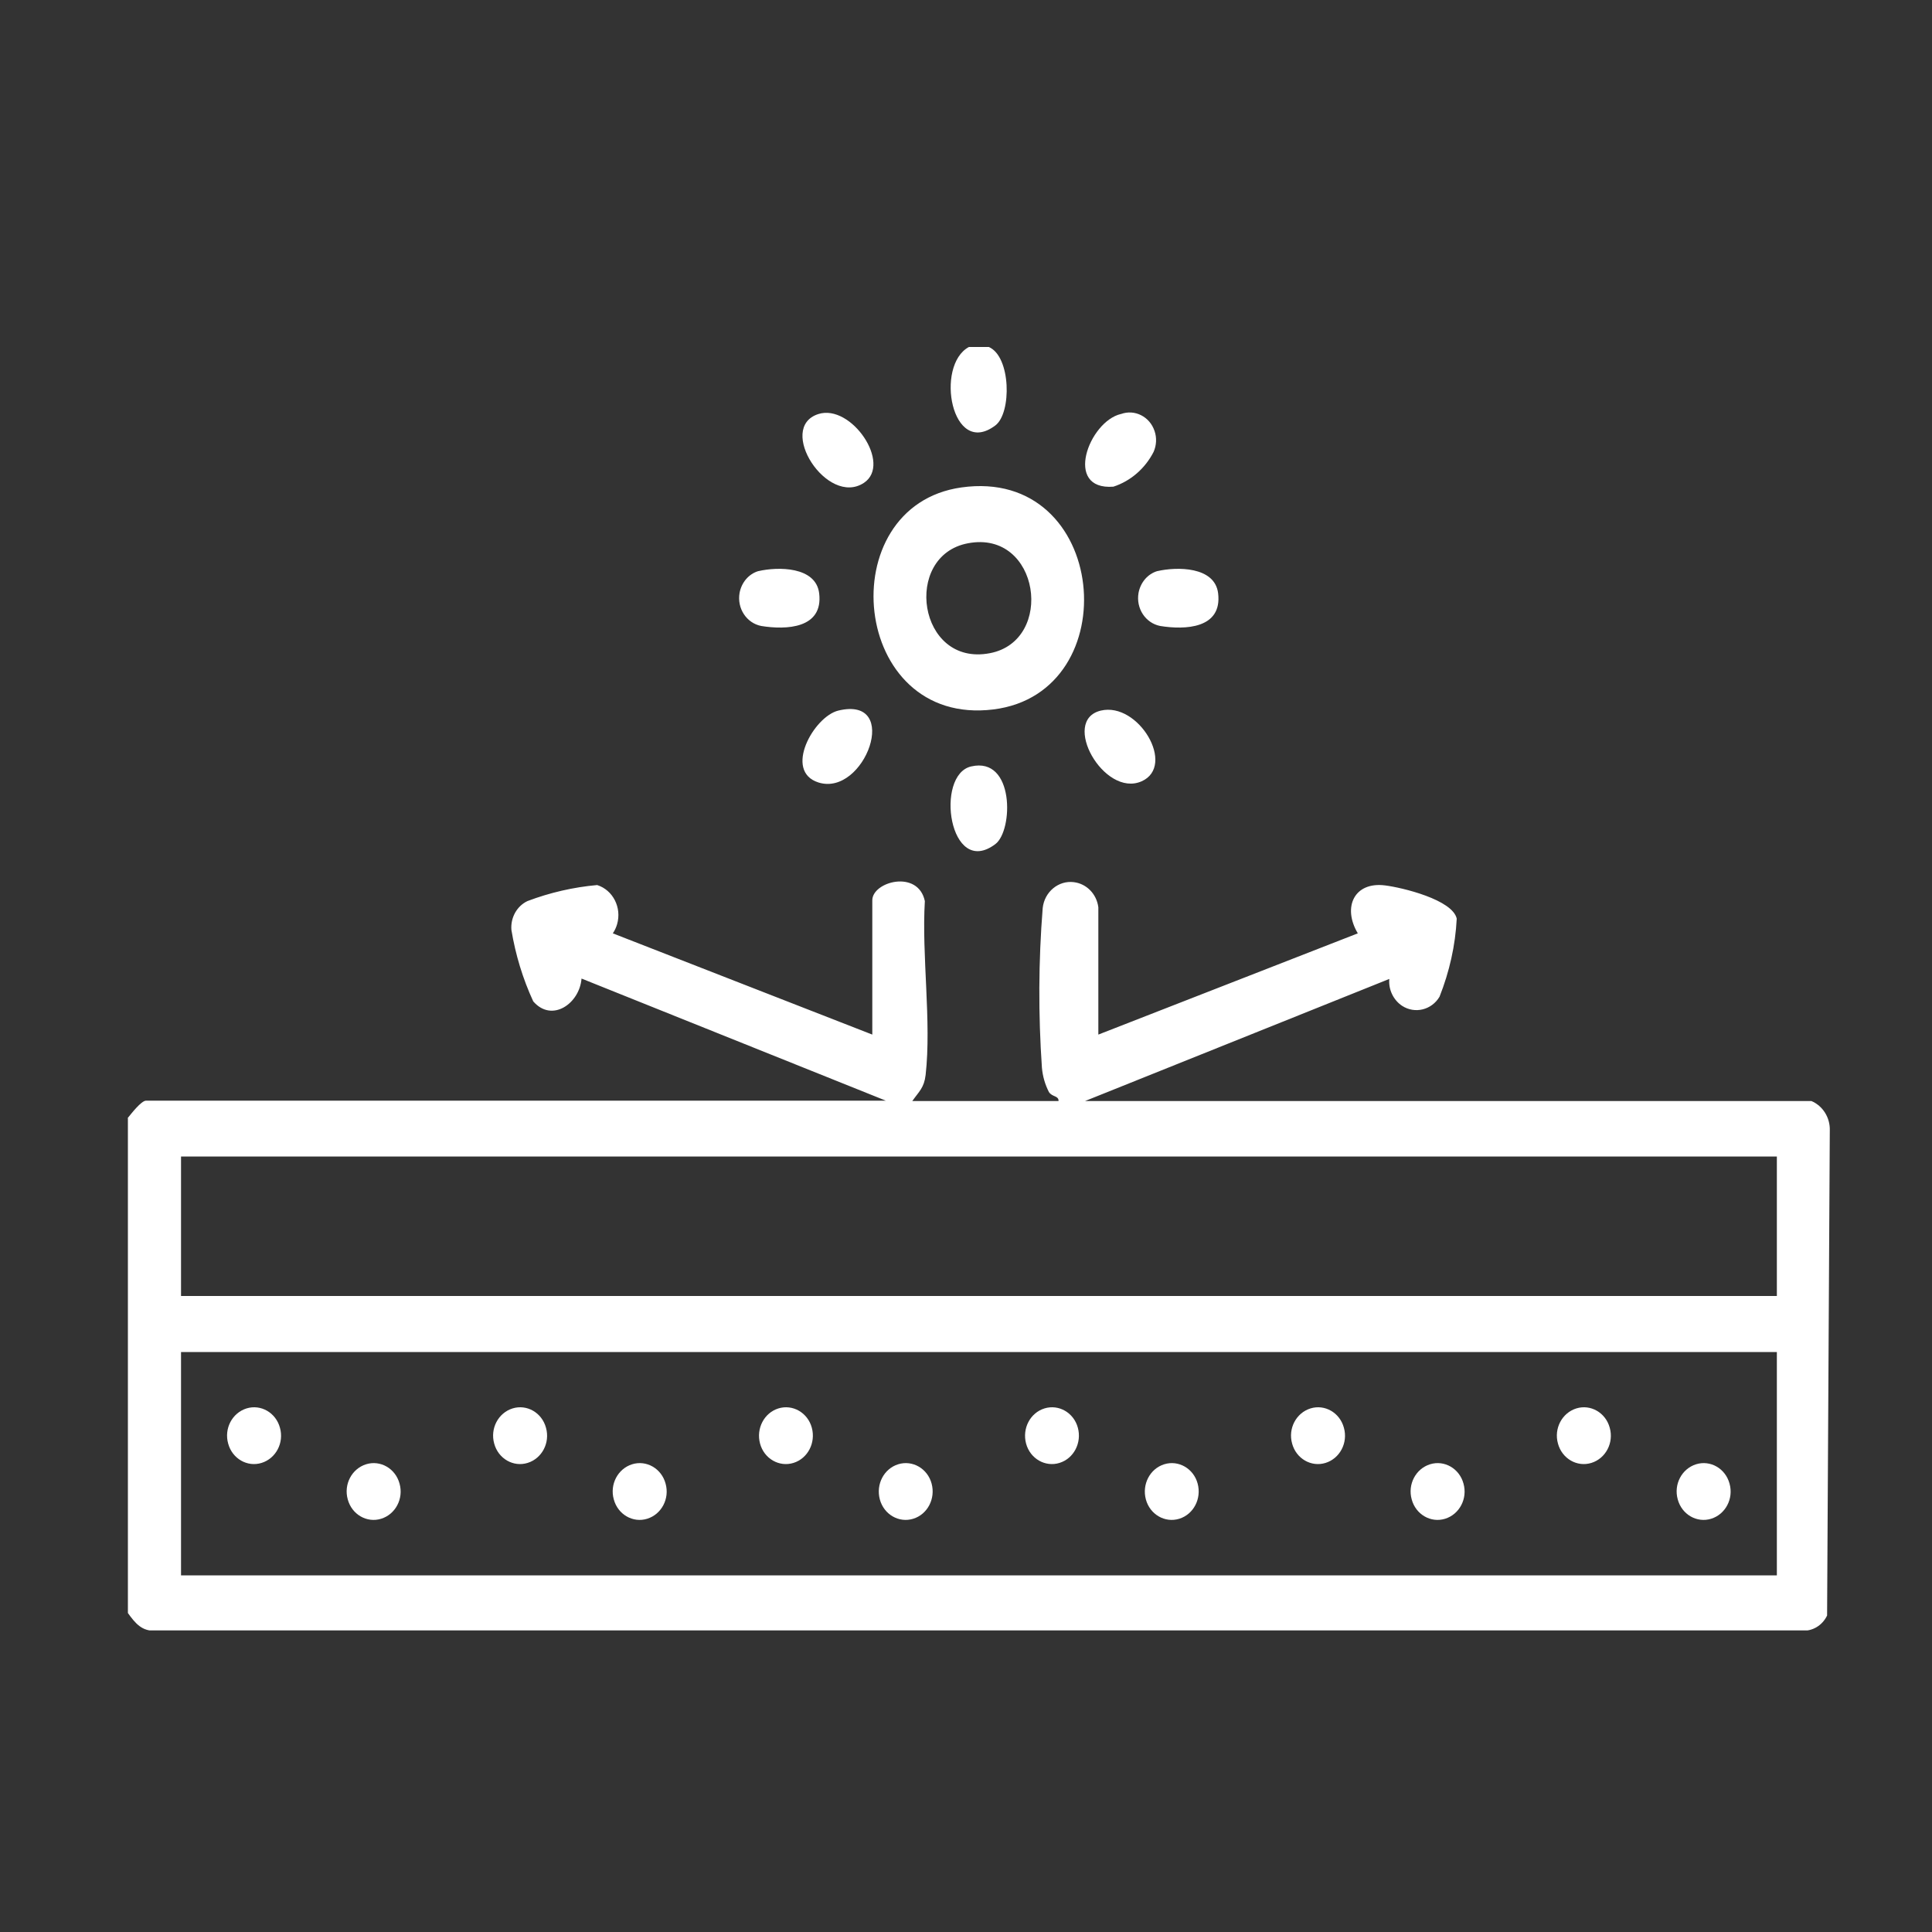<?xml version="1.0" encoding="UTF-8"?>
<svg id="Livello_1" data-name="Livello 1" xmlns="http://www.w3.org/2000/svg" width="100" height="100" xmlns:xlink="http://www.w3.org/1999/xlink" viewBox="0 0 100 100">
  <rect x="0" y="0" width="100" height="100" fill="#333333" stroke="none"/>
  <defs>
    <style>
      .cls-1 {
        fill: none;
      }

      .cls-2 {
        fill: #fff;
      }

      .cls-3 {
        clip-path: url(#clippath);
      }
    </style>
    <clipPath id="clippath">
      <rect class="cls-1" x="6.61" y="17.96" width="88.14" height="66.43"/>
    </clipPath>
  </defs>
  <g class="cls-3">
    <g id="Raggruppa_561" data-name="Raggruppa 561">
      <path id="Tracciato_167" data-name="Tracciato 167" class="cls-2" d="M6.61,57.87c.18-.22.7-.9.95-.9h38.29l-15.75-6.32c-.1,1.29-1.53,2.3-2.5,1.18-.54-1.17-.92-2.42-1.13-3.7-.05-.63.28-1.23.83-1.49,1.16-.44,2.38-.72,3.61-.83.82.26,1.28,1.17,1.03,2.03-.05.17-.12.32-.22.47l13.43,5.24v-6.95c0-.97,2.37-1.61,2.72.04-.17,2.82.35,6.24.04,9-.08.67-.34.85-.69,1.35h7.57c.01-.29-.33-.2-.5-.47-.2-.39-.32-.81-.36-1.25-.19-2.75-.18-5.52.04-8.27.09-.84.82-1.44,1.61-1.34.66.08,1.18.61,1.27,1.3v6.59l13.43-5.24c-.81-1.36-.18-2.69,1.42-2.48.88.11,3.49.74,3.7,1.72-.07,1.39-.38,2.75-.89,4.04-.41.69-1.28.9-1.94.47-.45-.3-.71-.84-.66-1.39l-15.75,6.32h37.6c.59.25.97.86.95,1.52l-.14,25.11c-.25.52-.77.83-1.33.78H8.07c-.71.06-1.07-.38-1.45-.91v-25.6ZM91.97,59.86H9.37v7.22h82.6v-7.22ZM91.97,69.98H9.37v11.56h82.6v-11.56Z"/>
      <path id="Tracciato_168" data-name="Tracciato 168" class="cls-2" d="M51.18,17.96c1.15.49,1.19,3.42.34,4.06-2.27,1.71-3.14-3.11-1.37-4.06h1.03Z"/>
      <path id="Tracciato_169" data-name="Tracciato 169" class="cls-2" d="M49.76,25.23c7.62-1.08,8.64,10.62,1.66,11.49-7.41.92-8.46-10.53-1.66-11.49M50.1,28.12c-3.4.64-2.59,6.4,1.13,5.69,3.39-.64,2.59-6.4-1.13-5.69"/>
      <path id="Tracciato_170" data-name="Tracciato 170" class="cls-2" d="M39.26,29.56c.99-.23,2.97-.25,3.14,1.15.22,1.83-1.71,1.9-3,1.69-.76-.15-1.26-.91-1.12-1.71.1-.54.47-.98.97-1.13"/>
      <path id="Tracciato_171" data-name="Tracciato 171" class="cls-2" d="M59.91,29.56c.99-.23,2.97-.25,3.14,1.15.22,1.83-1.71,1.9-3,1.69-.76-.15-1.26-.91-1.12-1.71.1-.54.47-.98.97-1.13"/>
      <path id="Tracciato_172" data-name="Tracciato 172" class="cls-2" d="M50.27,39.67c2.25-.52,2.18,3.32,1.25,4.02-2.39,1.8-3.15-3.59-1.25-4.02"/>
      <path id="Tracciato_173" data-name="Tracciato 173" class="cls-2" d="M43.39,36.78c3.29-.79,1.37,4.48-1.03,3.72-1.82-.58-.24-3.41,1.03-3.72"/>
      <path id="Tracciato_174" data-name="Tracciato 174" class="cls-2" d="M56.98,36.78c1.95-.46,3.91,2.86,2.11,3.66-1.95.86-4.21-3.16-2.11-3.66"/>
      <path id="Tracciato_175" data-name="Tracciato 175" class="cls-2" d="M58.02,21.43c.71-.26,1.49.13,1.74.88.12.35.1.74-.05,1.08-.44.86-1.19,1.51-2.08,1.8-2.6.2-1.27-3.37.38-3.76"/>
      <path id="Tracciato_176" data-name="Tracciato 176" class="cls-2" d="M42.36,21.43c1.7-.54,3.82,2.58,2.36,3.56-1.9,1.26-4.55-2.86-2.36-3.56"/>
      <path id="Tracciato_177" data-name="Tracciato 177" class="cls-2" d="M12.76,72.9c.74-.23,1.52.22,1.73,1,.22.78-.21,1.59-.95,1.82h0c-.74.23-1.52-.22-1.73-1-.22-.78.21-1.59.95-1.82h0"/>
      <path id="Tracciato_178" data-name="Tracciato 178" class="cls-2" d="M26.53,72.9c.74-.23,1.52.22,1.73,1,.22.78-.21,1.59-.95,1.82h0c-.74.23-1.52-.22-1.73-1-.22-.78.21-1.59.95-1.82h0"/>
      <path id="Tracciato_179" data-name="Tracciato 179" class="cls-2" d="M40.29,72.9c.74-.23,1.52.22,1.73,1s-.21,1.59-.95,1.82-1.52-.22-1.73-1,.21-1.59.95-1.82"/>
      <path id="Tracciato_180" data-name="Tracciato 180" class="cls-2" d="M67.83,72.9c.74-.23,1.52.22,1.73,1,.22.78-.21,1.59-.95,1.82s-1.52-.22-1.73-1c-.22-.78.21-1.59.95-1.82h0"/>
      <path id="Tracciato_181" data-name="Tracciato 181" class="cls-2" d="M81.59,72.9c.74-.23,1.52.22,1.73,1,.22.78-.21,1.59-.95,1.82s-1.52-.22-1.73-1c-.22-.78.21-1.59.95-1.82h0"/>
      <path id="Tracciato_182" data-name="Tracciato 182" class="cls-2" d="M18.95,75.79c.74-.23,1.52.22,1.73,1,.22.78-.21,1.59-.95,1.82s-1.52-.22-1.73-1c-.22-.78.21-1.59.95-1.82h0"/>
      <path id="Tracciato_183" data-name="Tracciato 183" class="cls-2" d="M32.72,75.79c.74-.23,1.52.22,1.73,1,.22.78-.21,1.59-.95,1.82s-1.52-.22-1.73-1c-.22-.78.21-1.59.95-1.82h0"/>
      <path id="Tracciato_184" data-name="Tracciato 184" class="cls-2" d="M46.49,75.79c.74-.23,1.52.22,1.73,1s-.21,1.59-.95,1.82h0c-.74.23-1.52-.22-1.73-1s.21-1.59.95-1.82"/>
      <path id="Tracciato_185" data-name="Tracciato 185" class="cls-2" d="M60.26,75.79c.74-.23,1.52.22,1.73,1s-.21,1.59-.95,1.82-1.52-.22-1.73-1,.21-1.59.95-1.82"/>
      <path id="Tracciato_186" data-name="Tracciato 186" class="cls-2" d="M74.02,75.79c.74-.23,1.52.22,1.73,1,.22.78-.21,1.59-.95,1.82s-1.52-.22-1.73-1c-.22-.78.21-1.59.95-1.82h0"/>
      <path id="Tracciato_187" data-name="Tracciato 187" class="cls-2" d="M87.79,75.79c.74-.23,1.52.22,1.73,1,.22.78-.21,1.59-.95,1.82s-1.52-.22-1.73-1c-.22-.78.21-1.59.95-1.82h0"/>
      <path id="Tracciato_188" data-name="Tracciato 188" class="cls-2" d="M54.06,72.9c.74-.23,1.52.22,1.73,1s-.21,1.59-.95,1.82-1.52-.22-1.73-1,.21-1.59.95-1.82"/>
    </g>
  </g>
</svg>